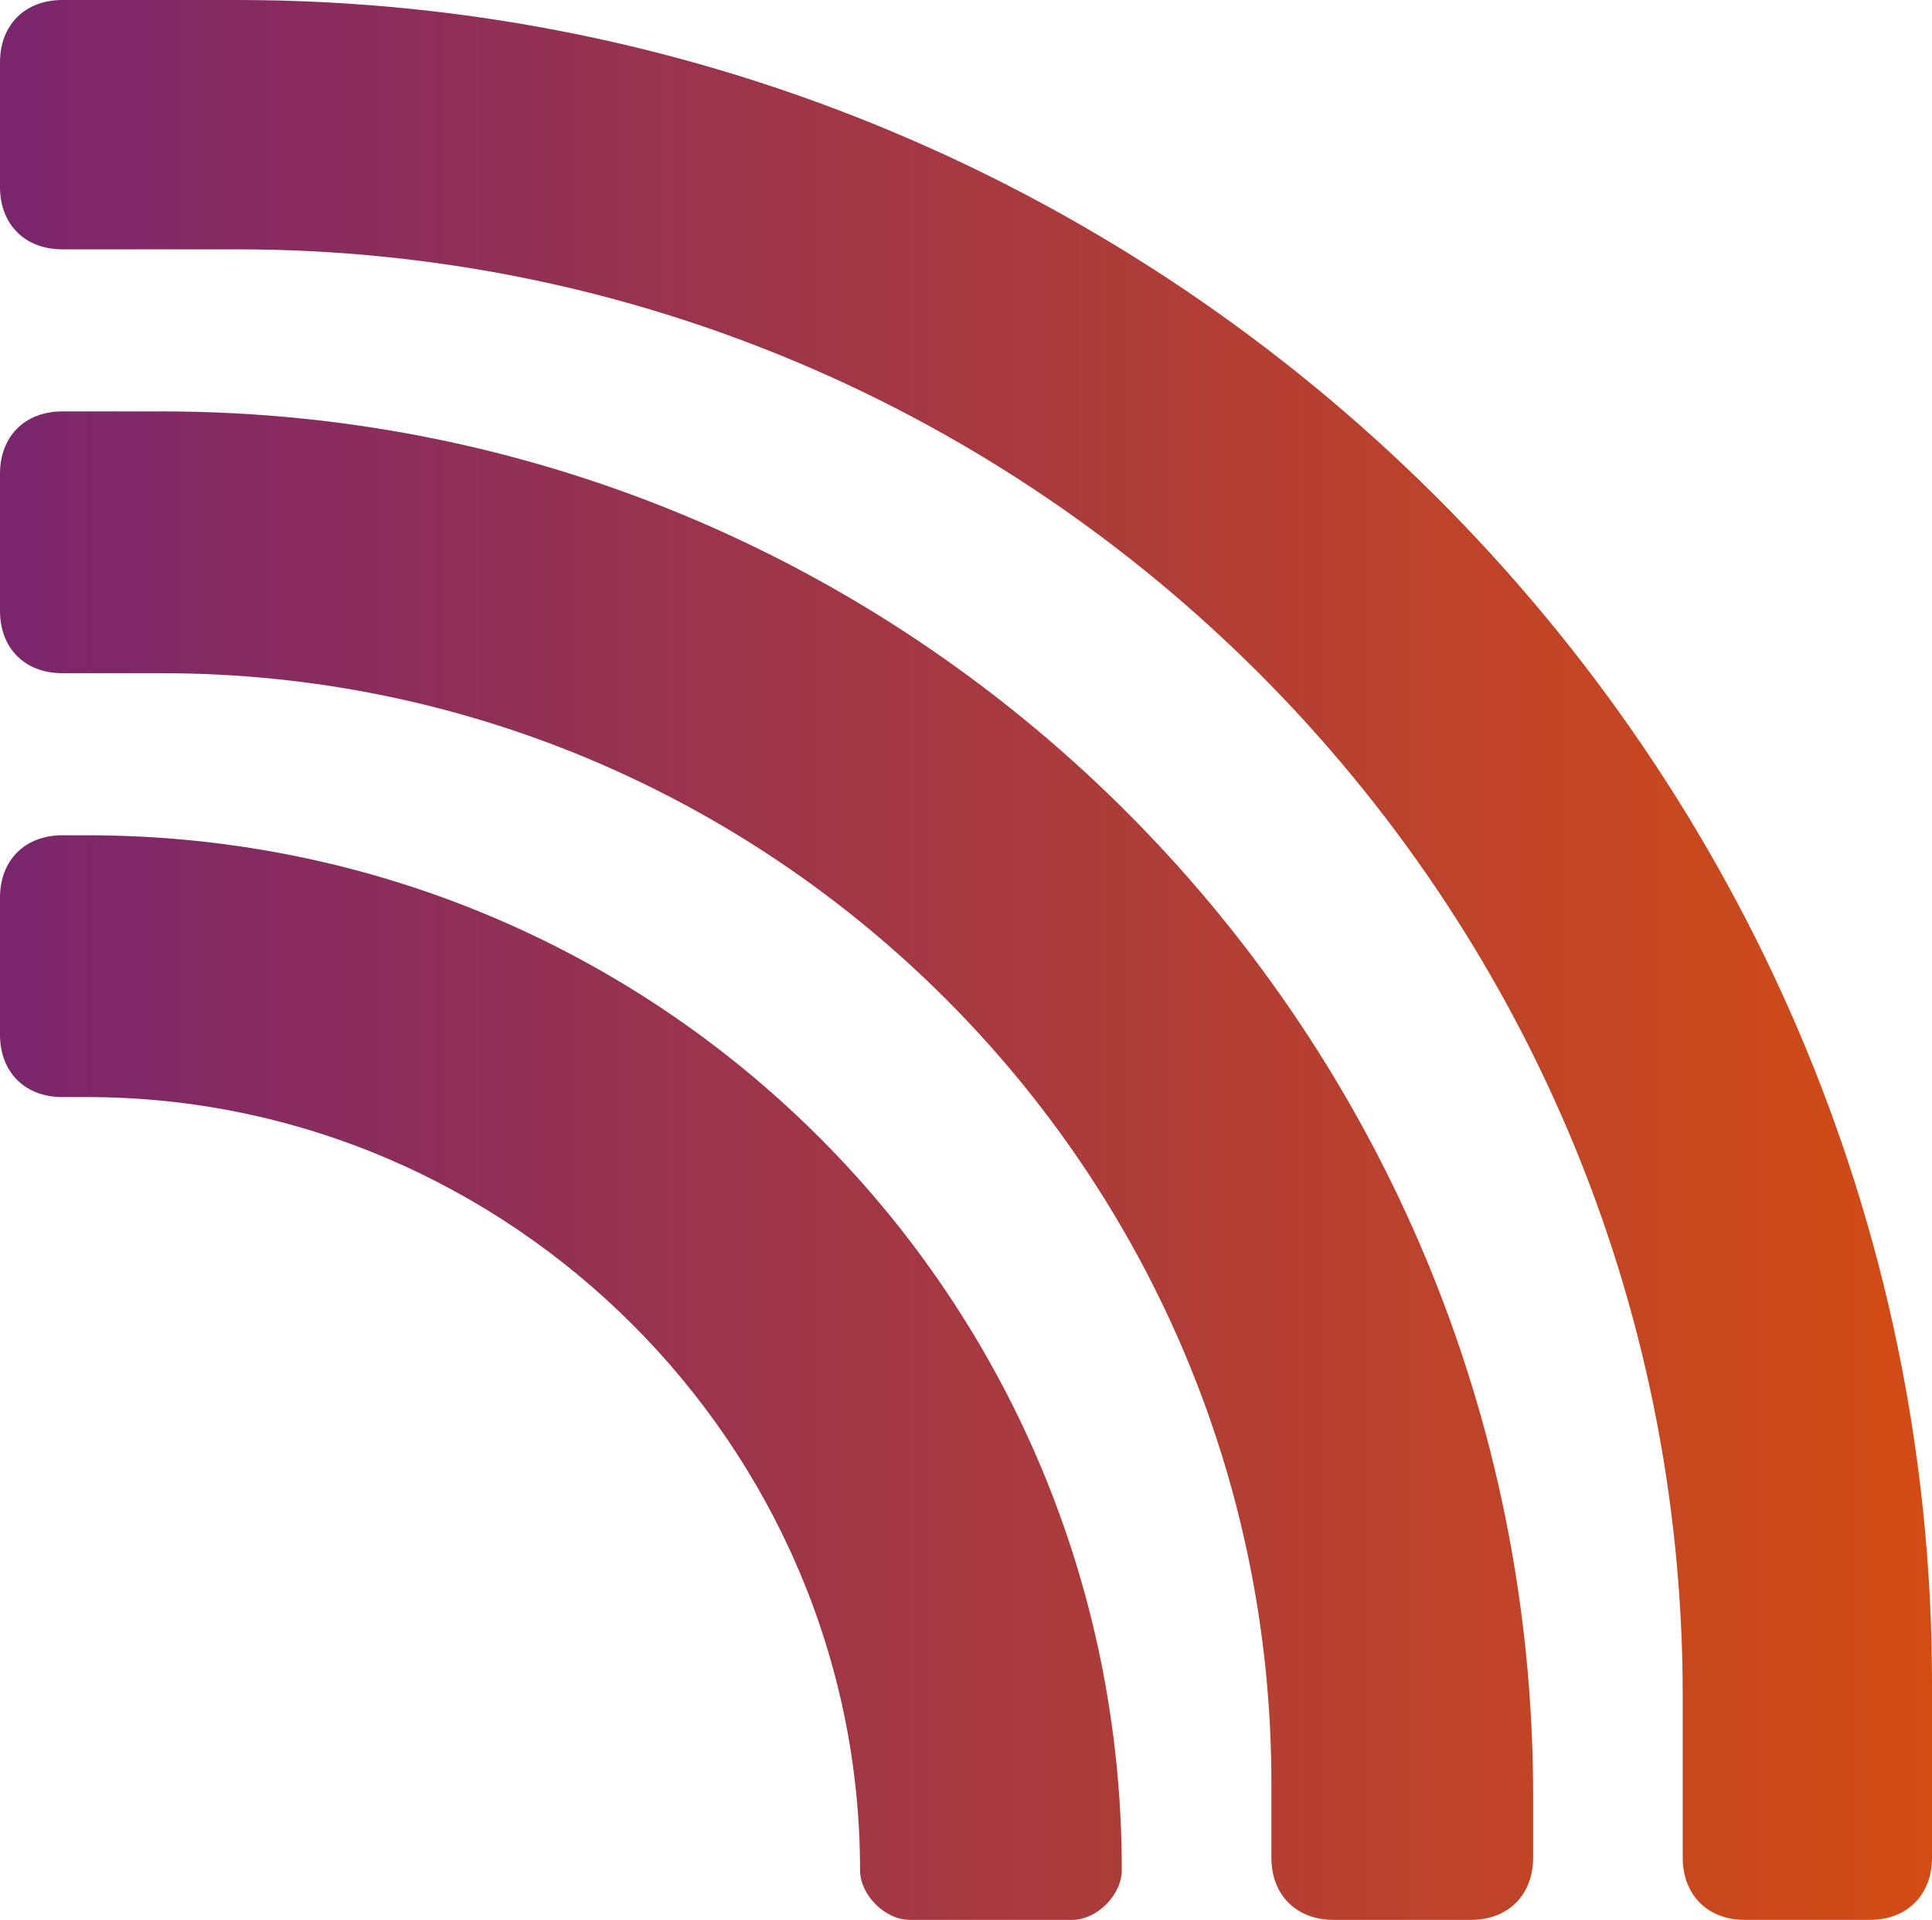 <?xml version="1.0" encoding="UTF-8"?><svg id="a" xmlns="http://www.w3.org/2000/svg" width="15.5" height="15.4" xmlns:xlink="http://www.w3.org/1999/xlink" viewBox="0 0 15.5 15.4"><defs><style>.e{fill:url(#c);}.e,.f,.g{stroke-width:0px;}.f{fill:url(#b);}.g{fill:url(#d);}</style><linearGradient id="b" x1="-2.7" y1="7.7" x2="17.9" y2="7.7" gradientUnits="userSpaceOnUse"><stop offset="0" stop-color="#6b1f7c"/><stop offset="1" stop-color="#e05206"/></linearGradient><linearGradient id="c" x1="-2.7" y1="9.4" x2="17.9" y2="9.4" xlink:href="#b"/><linearGradient id="d" x1="-2.7" y1="11" x2="17.9" y2="11" xlink:href="#b"/></defs><path class="f" d="m13.5,13.5v1.4c0,.3.2.5.5.5h1c.3,0,.5-.2.5-.5v-1.4C15.5,6.1,9.4,0,1.9,0H.5c-.3,0-.5.2-.5.5v1c0,.3.2.5.5.5h1.4c6.4,0,11.6,5.2,11.6,11.6Z"/><path class="e" d="m10.2,14.4v.5c0,.3.2.5.5.5h1.1c.3,0,.5-.2.5-.5v-.5C12.3,8.3,7.4,3.3,1.3,3.3H.5c-.3,0-.5.2-.5.5v1.1c0,.3.2.5.5.5h.8c4.9,0,8.9,4,8.9,8.9Z"/><path class="g" d="m7.3,15.4h1.3c.2,0,.4-.2.4-.4h0c0-4.6-3.7-8.3-8.3-8.3h-.2c-.3,0-.5.2-.5.5v1.1c0,.3.2.5.5.5h.2c3.4,0,6.2,2.8,6.2,6.2h0c0,.2.2.4.4.4Z"/></svg>